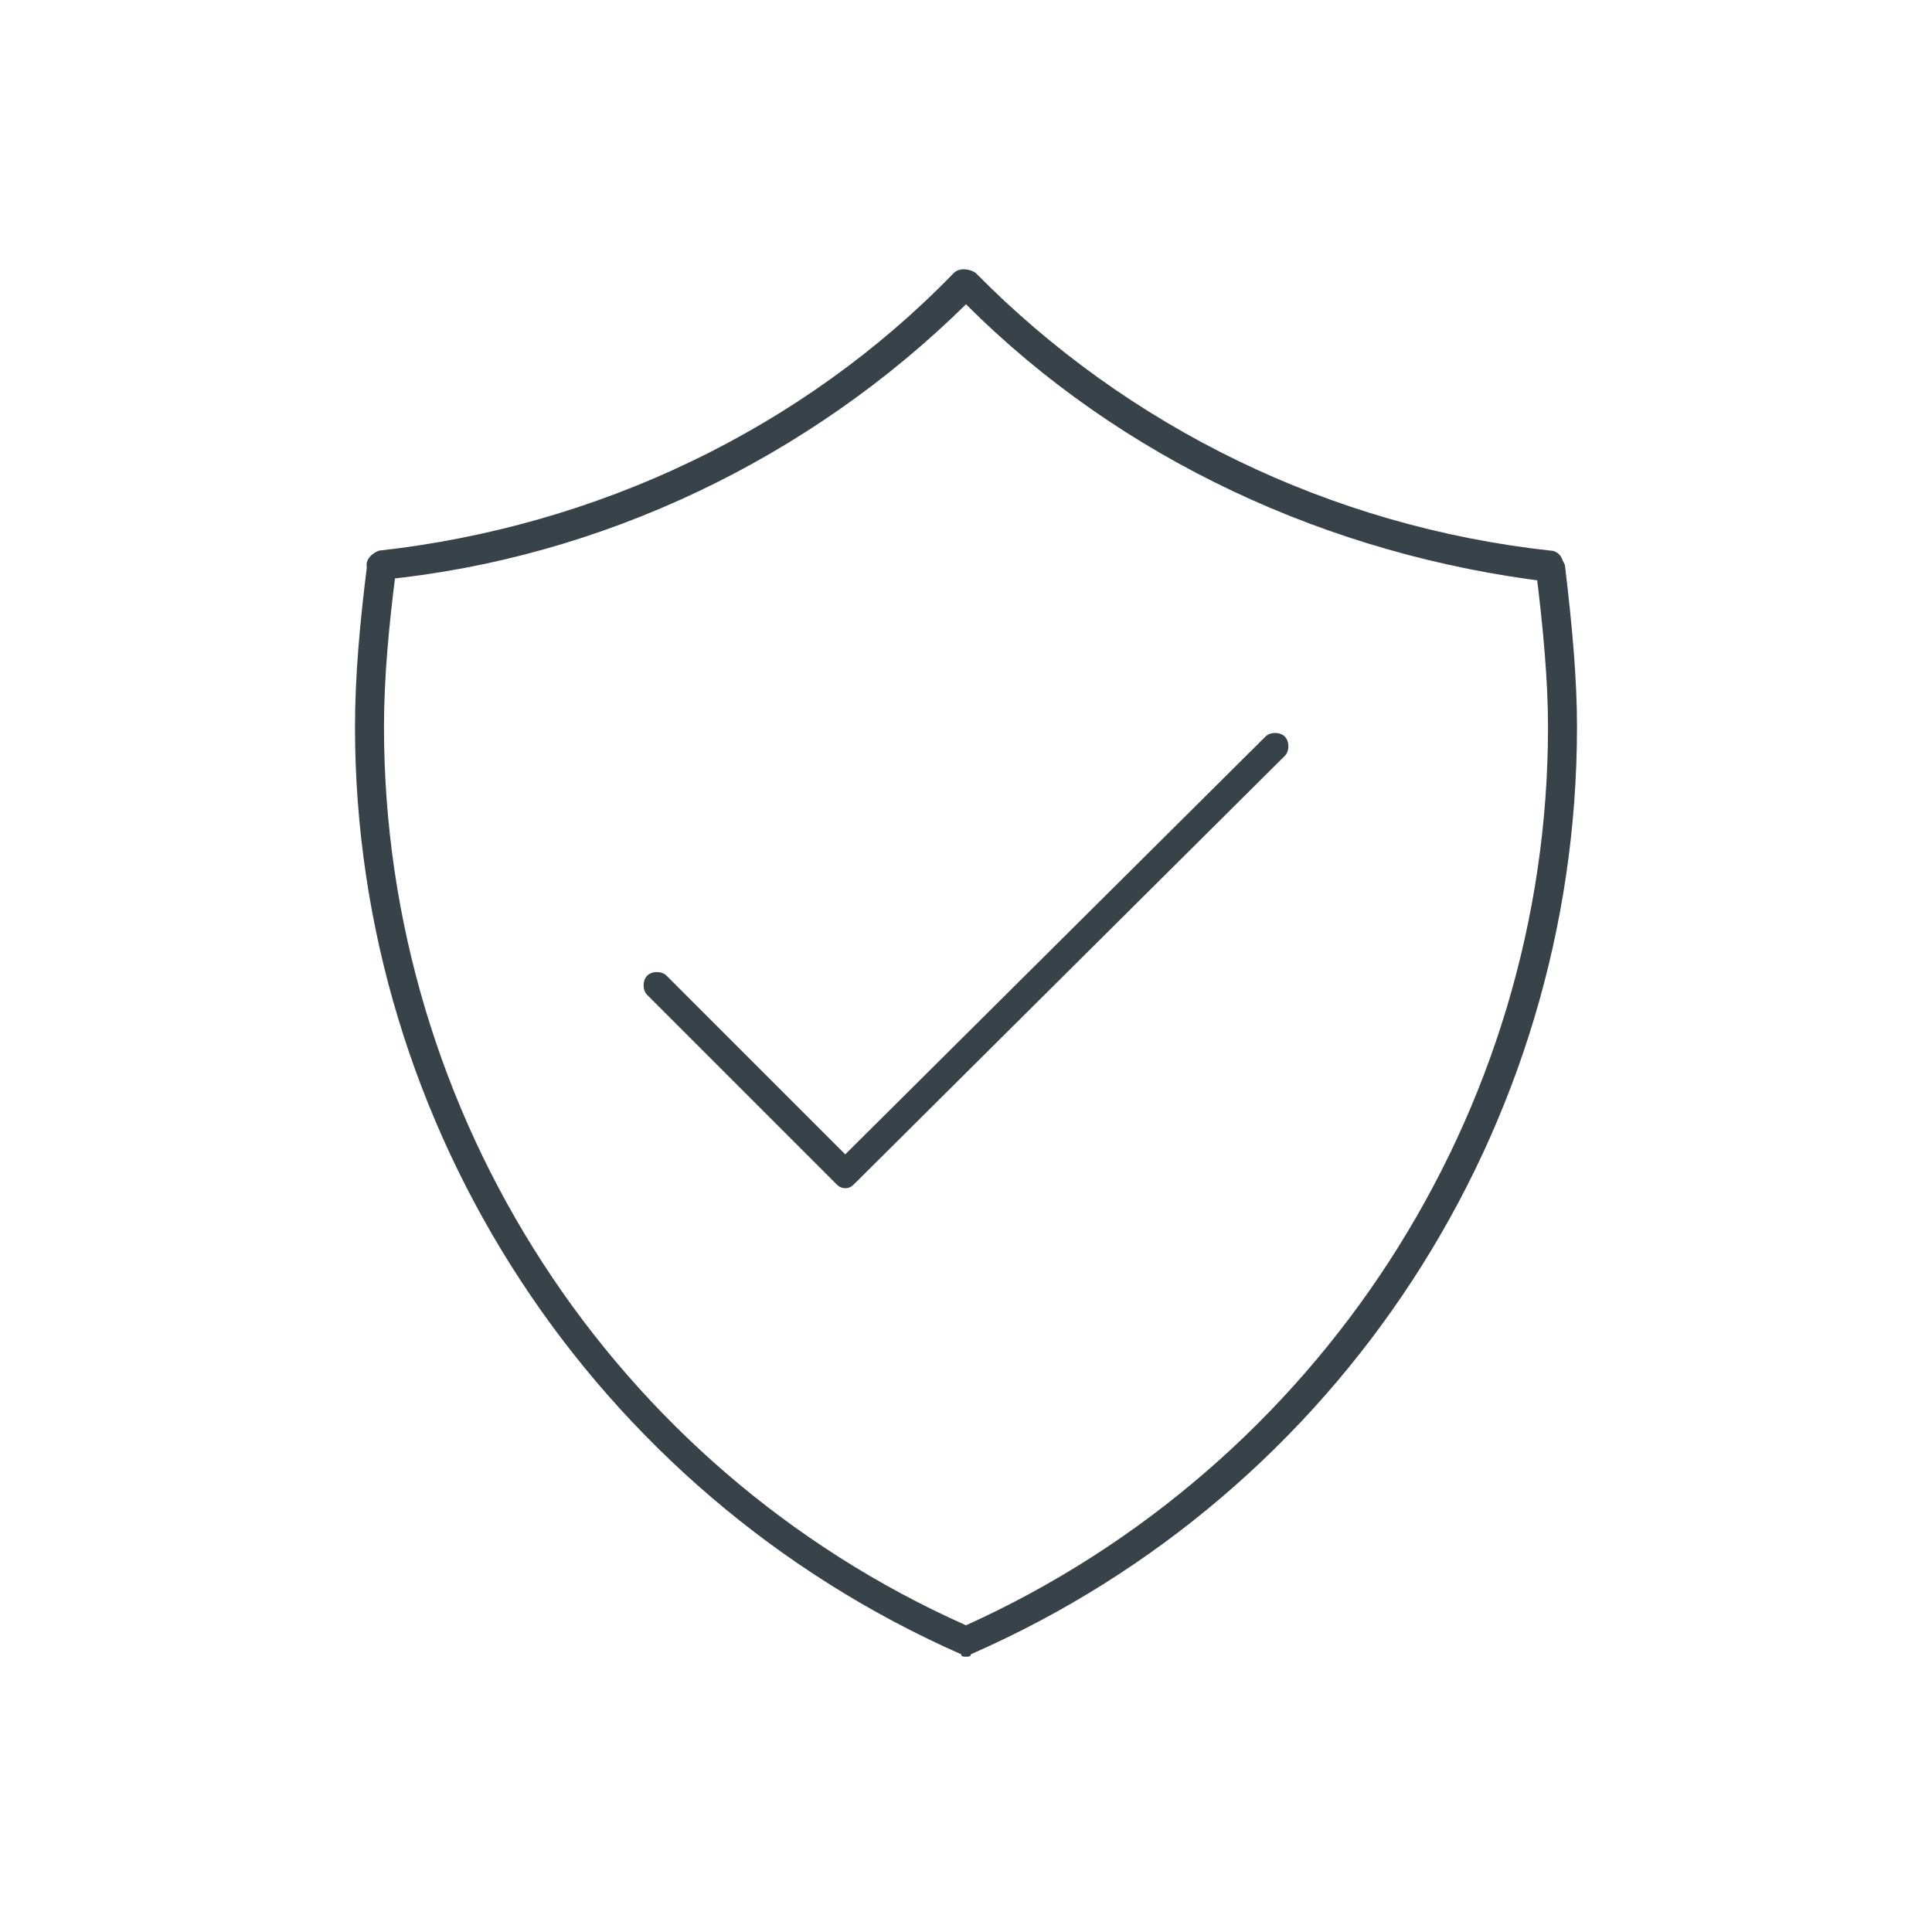 <?xml version="1.0" encoding="utf-8"?>
<!-- Generator: Adobe Illustrator 25.3.1, SVG Export Plug-In . SVG Version: 6.00 Build 0)  -->
<svg version="1.1" id="Layer_1" xmlns="http://www.w3.org/2000/svg" xmlns:xlink="http://www.w3.org/1999/xlink" x="0px" y="0px"
	 viewBox="0 0 80 80" style="enable-background:new 0 0 80 80;" xml:space="preserve">
<style type="text/css">
	.st0{fill:#384249;}
</style>
<g>
	<g>
		<path class="st0" d="M40,68.6c-0.1,0-0.2,0-0.2-0.1c-15.2-6.7-25.1-21.8-25.1-38.4c0-2.1,0.2-4.3,0.5-6.7c0-0.3,0.4-0.6,0.7-0.5
			c0.3,0,0.6,0.4,0.5,0.7c-0.3,2.3-0.5,4.5-0.5,6.5c0,16.1,9.5,30.7,24.1,37.2c14.6-6.6,24.1-21.2,24.1-37.2c0-1.9-0.2-4.1-0.5-6.5
			c0-0.3,0.2-0.6,0.5-0.7c0.3,0,0.6,0.2,0.7,0.5c0.3,2.5,0.5,4.7,0.5,6.7c0,16.6-9.8,31.7-25.1,38.4C40.2,68.6,40.1,68.6,40,68.6z"
			/>
		<path class="st0" d="M64.2,24.1C64.2,24.1,64.2,24.1,64.2,24.1C55,23,46.4,19,40,12.6c-6.5,6.4-15.1,10.5-24.1,11.4
			c-0.3,0-0.6-0.2-0.7-0.5s0.2-0.6,0.5-0.7c9-1,17.5-5,23.8-11.5c0.2-0.2,0.6-0.2,0.9,0c6.3,6.4,14.7,10.5,23.8,11.5
			c0.3,0,0.6,0.3,0.5,0.7C64.8,23.9,64.5,24.1,64.2,24.1z"/>
	</g>
	<path class="st0" d="M35,49.2c-0.2,0-0.3-0.1-0.4-0.2l-7.8-7.8c-0.2-0.2-0.2-0.6,0-0.8c0.2-0.2,0.6-0.2,0.8,0l7.4,7.4l17.4-17.3
		c0.2-0.2,0.6-0.2,0.8,0c0.2,0.2,0.2,0.6,0,0.8L35.4,49C35.3,49.1,35.2,49.2,35,49.2z"/>
</g>
</svg>
